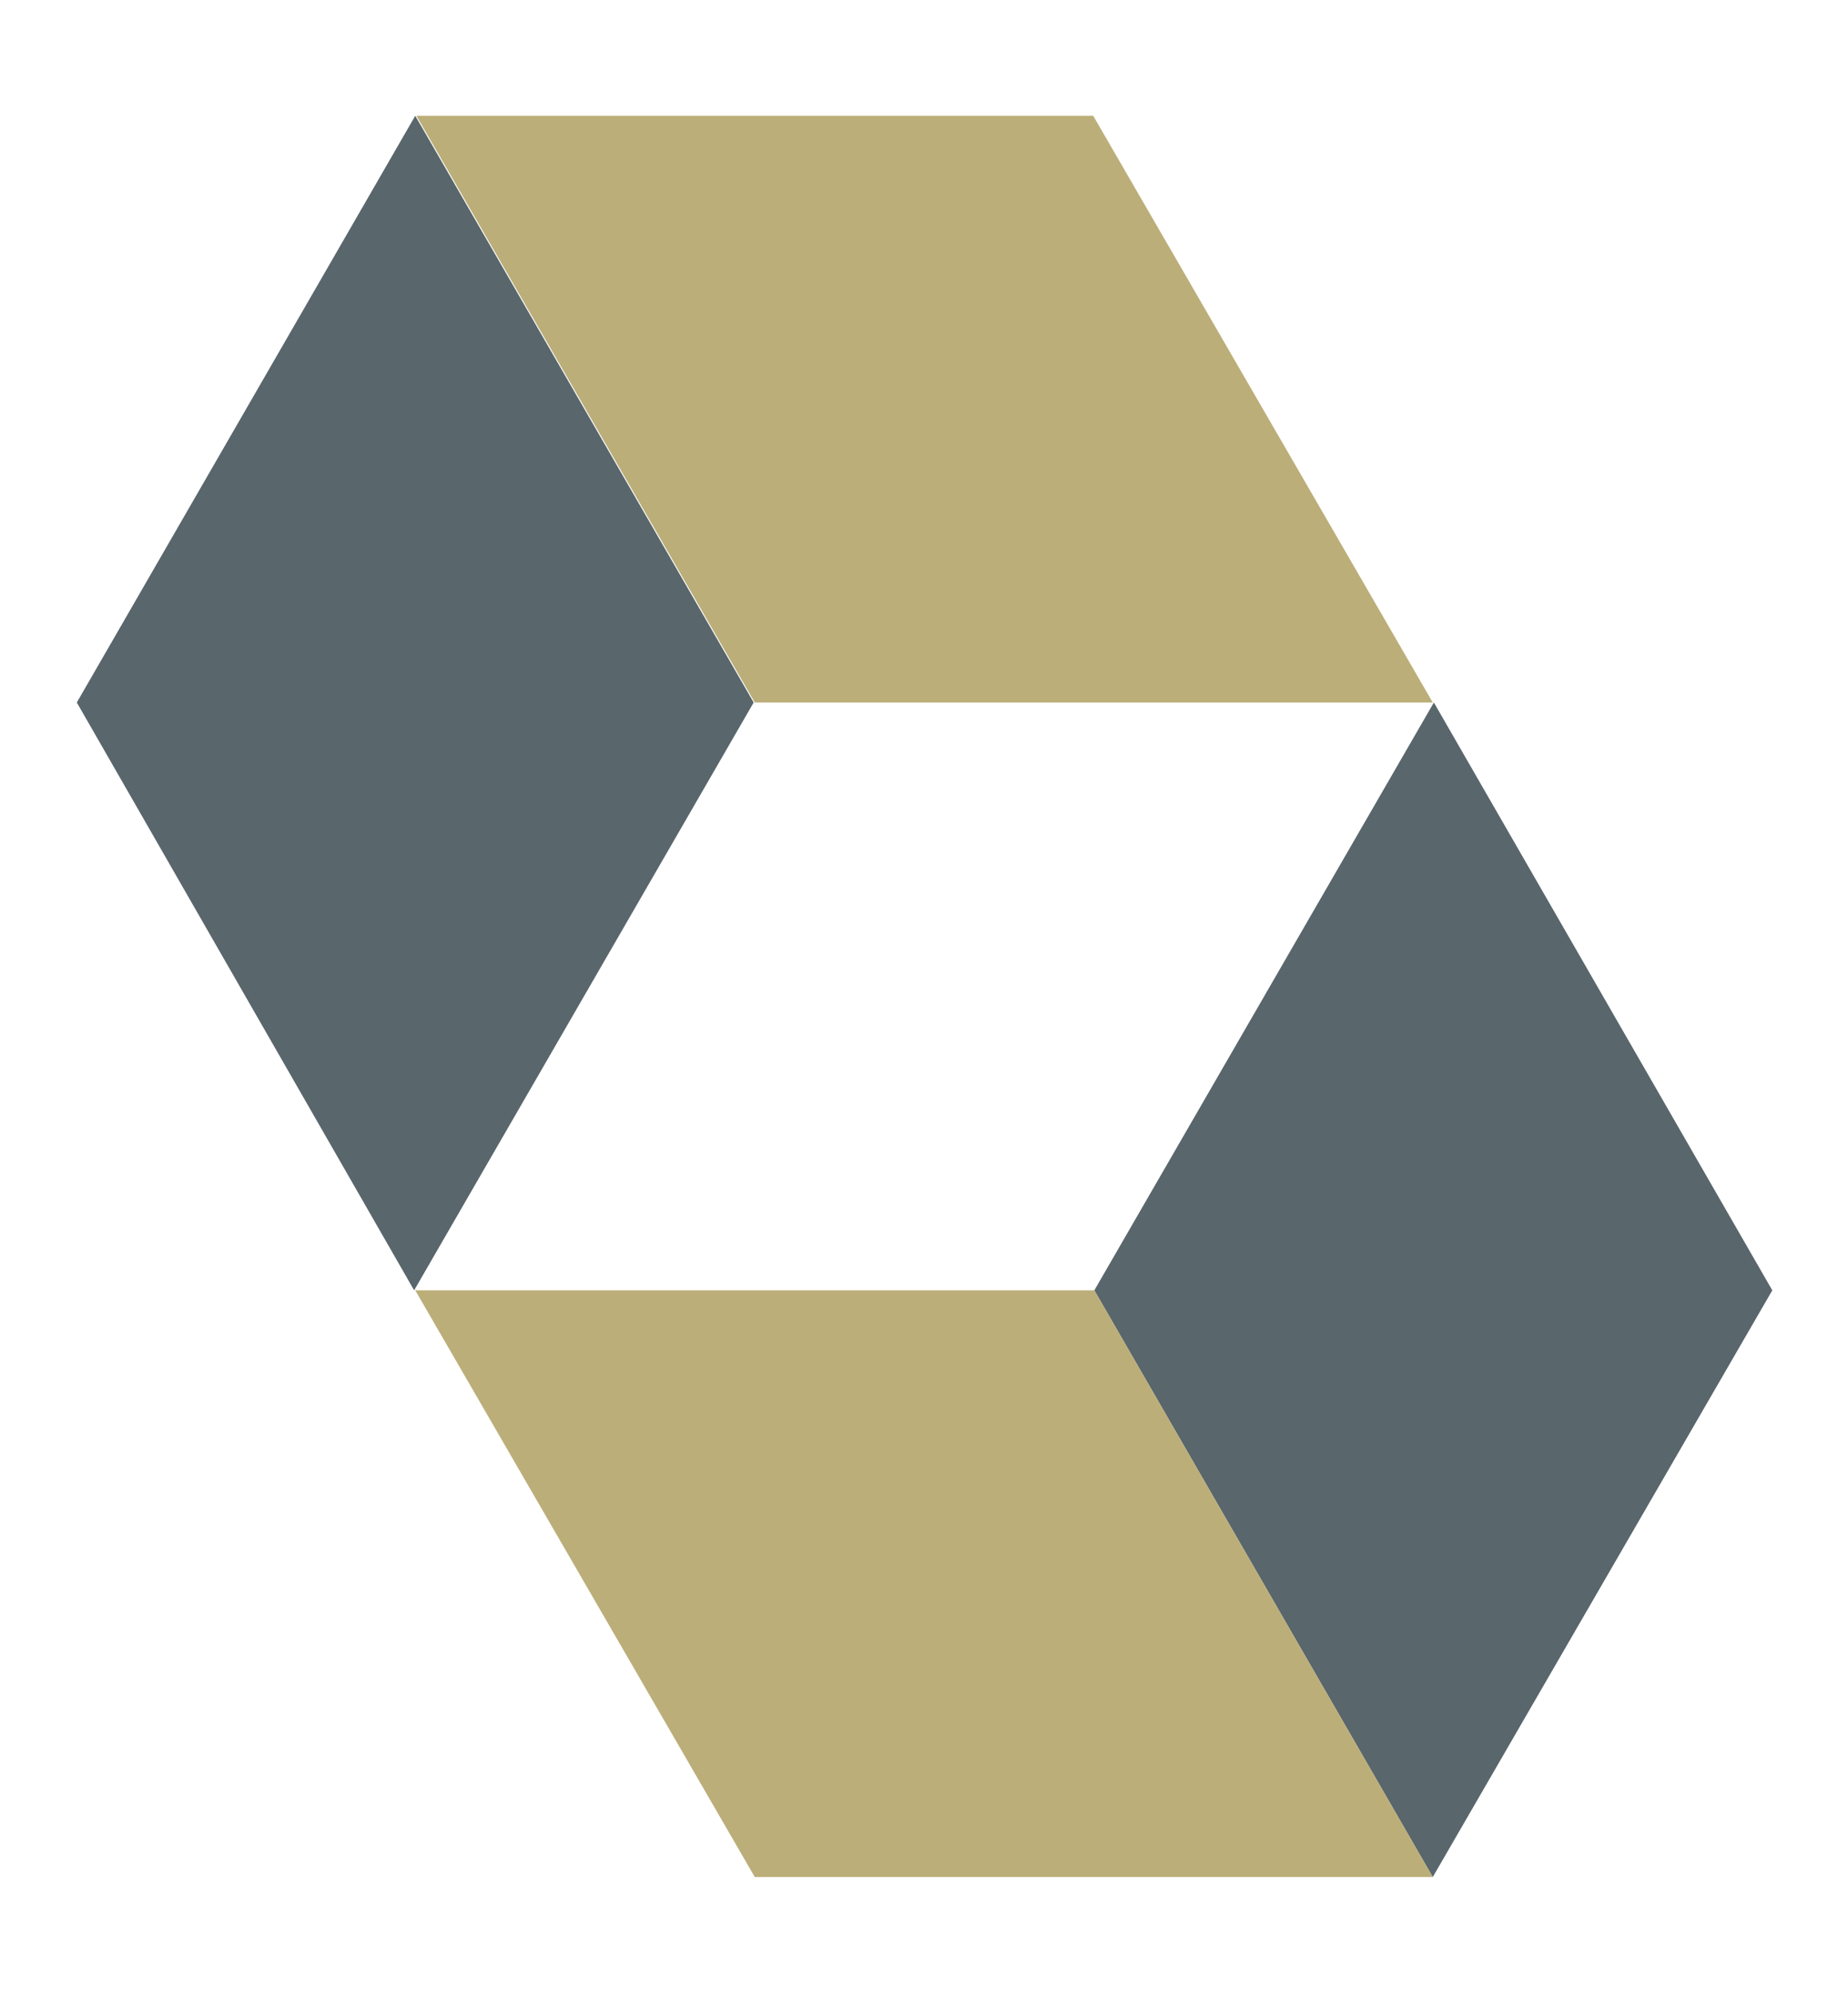 <?xml version="1.0" encoding="UTF-8"?> <!-- Generator: Adobe Illustrator 26.0.2, SVG Export Plug-In . SVG Version: 6.00 Build 0) --> <svg xmlns="http://www.w3.org/2000/svg" xmlns:xlink="http://www.w3.org/1999/xlink" version="1.1" id="Warstwa_1" x="0px" y="0px" viewBox="0 0 166 179" style="enable-background:new 0 0 166 179;" xml:space="preserve"> <style type="text/css"> .st0{fill:#59666C;} .st1{fill:#BCAE79;} </style> <g id="Hibernate"> <path class="st0" d="M37.3,10.4l30.4,52.7l-30.5,52.8L6.9,63.1L37.3,10.4z"></path> <path class="st1" d="M98.2,10.4H37.4l30.4,52.7h60.9L98.2,10.4z"></path> <path class="st0" d="M128.7,168.6l-30.4-52.7l30.5-52.8l30.4,52.8L128.7,168.6z"></path> <path class="st1" d="M67.8,168.6h60.9l-30.4-52.7h-61L67.8,168.6z"></path> </g> </svg> 